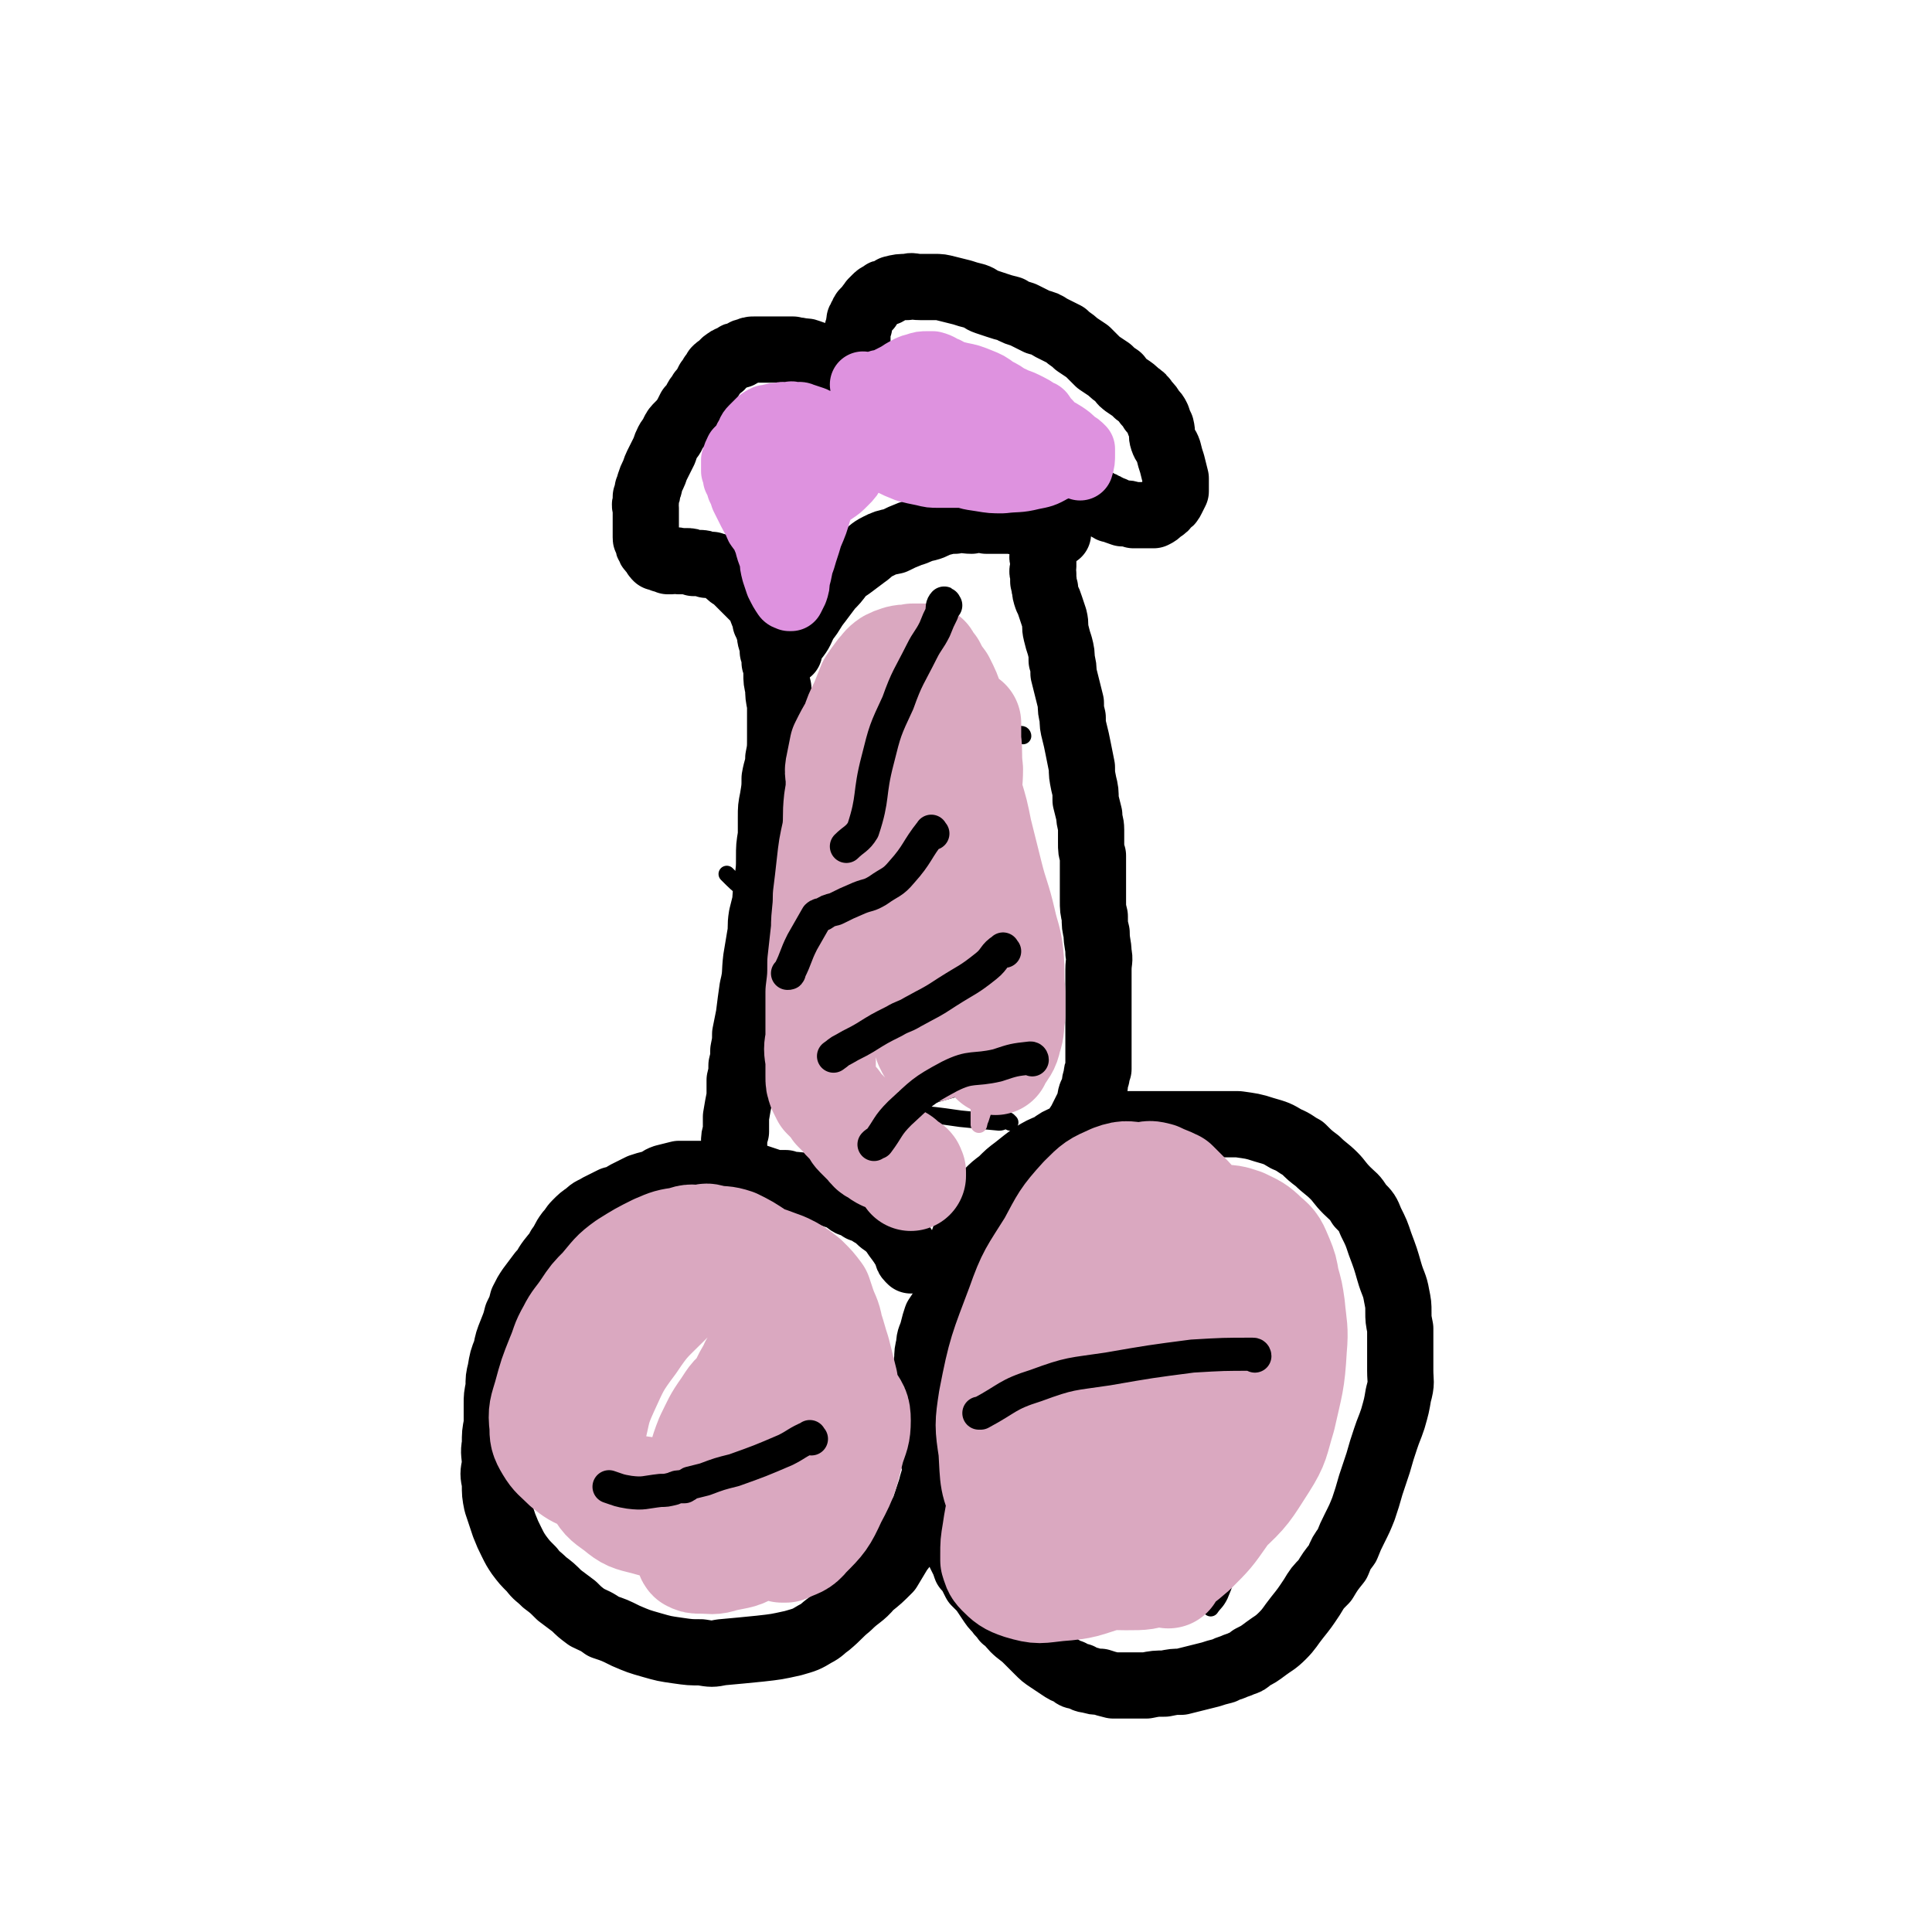 <svg viewBox='0 0 1050 1050' version='1.1' xmlns='http://www.w3.org/2000/svg' xmlns:xlink='http://www.w3.org/1999/xlink'><g fill='none' stroke='#000000' stroke-width='36' stroke-linecap='round' stroke-linejoin='round'><path d='M495,685c0,0 0,0 -1,-1 -1,-1 -1,-2 -1,-3 -3,-5 -3,-5 -6,-9 -2,-3 -2,-3 -4,-5 -2,-2 -3,-2 -5,-4 -2,-2 -2,-2 -4,-3 -3,-2 -3,-2 -6,-3 -3,-2 -3,-2 -6,-3 -2,-1 -2,-2 -3,-3 -2,-1 -2,-1 -4,-1 -3,-1 -3,-1 -6,-2 -3,-1 -3,-1 -6,-2 -3,-1 -3,-1 -6,-1 -3,-1 -3,-1 -6,-1 -2,0 -2,0 -4,-1 -3,0 -3,0 -6,0 -3,-1 -3,-1 -6,-2 -3,-1 -3,-1 -6,-2 -3,0 -3,0 -6,-1 -3,0 -3,0 -6,0 -3,0 -3,0 -7,0 -3,0 -3,0 -6,0 -4,0 -4,0 -8,0 -3,0 -3,0 -7,0 -4,1 -4,1 -8,2 -3,1 -3,2 -6,3 -4,1 -4,1 -7,2 -4,2 -4,2 -8,4 -3,2 -3,2 -7,3 -4,2 -4,2 -8,4 -3,2 -3,1 -6,4 -3,2 -3,2 -6,5 -2,2 -2,3 -4,5 -3,4 -2,4 -5,8 -2,4 -2,3 -5,7 -3,4 -2,4 -5,7 -3,4 -3,4 -6,8 -2,3 -2,3 -4,7 -1,4 -1,4 -3,8 -1,4 -1,4 -3,9 -2,5 -2,5 -3,10 -2,5 -2,5 -3,11 -1,4 -1,4 -1,9 -1,5 -1,5 -1,9 0,6 0,6 0,11 -1,5 -1,5 -1,11 -1,5 0,5 0,11 -1,5 -1,5 0,10 0,6 0,6 1,11 2,6 2,6 4,12 2,5 2,5 4,9 2,4 2,4 4,7 3,4 3,4 7,8 3,4 3,3 7,7 4,3 4,3 8,7 4,3 4,3 8,6 3,3 3,3 7,6 4,2 5,2 9,5 6,2 6,2 12,5 7,3 7,3 14,5 7,2 7,2 14,3 7,1 7,1 13,1 6,1 6,1 11,0 11,-1 11,-1 21,-2 9,-1 9,-1 18,-3 7,-2 7,-2 12,-5 4,-2 4,-3 7,-5 6,-5 6,-6 11,-10 6,-6 7,-5 12,-11 5,-4 5,-4 10,-9 3,-5 3,-5 6,-10 4,-5 4,-5 7,-11 3,-6 3,-6 6,-11 2,-6 2,-6 4,-12 1,-4 1,-4 3,-9 1,-5 1,-5 2,-10 1,-5 1,-5 2,-10 1,-4 1,-4 1,-9 0,-5 0,-5 1,-9 0,-6 0,-6 0,-11 0,-6 0,-6 0,-12 0,-5 0,-5 0,-9 -1,-4 -1,-4 0,-9 0,-4 -1,-4 0,-9 1,-5 1,-5 2,-11 1,-6 1,-6 3,-12 1,-7 1,-7 3,-13 2,-6 2,-6 4,-11 1,-4 1,-4 3,-7 3,-5 3,-5 7,-10 3,-3 3,-3 7,-6 4,-4 4,-4 8,-7 5,-4 5,-4 9,-7 5,-3 5,-3 10,-5 4,-3 4,-3 9,-5 5,-2 5,-2 10,-4 4,-1 4,-1 9,-2 6,-1 6,-1 11,-1 7,0 7,0 14,0 8,0 8,0 15,0 6,0 6,0 11,0 6,0 6,0 12,0 6,0 6,0 11,0 7,1 8,1 14,3 7,2 7,2 12,5 5,2 5,3 9,5 4,4 4,4 8,7 4,4 5,4 9,8 3,3 3,4 7,8 4,4 4,3 7,8 4,4 4,4 6,9 3,6 3,6 5,12 3,8 3,8 5,15 2,7 3,7 4,13 1,5 1,5 1,9 0,4 0,4 1,9 0,6 0,6 0,11 0,6 0,6 0,12 0,6 1,6 -1,13 -1,6 -1,6 -3,13 -2,6 -2,5 -4,11 -2,6 -2,6 -4,13 -2,6 -2,6 -4,12 -2,7 -2,7 -4,13 -2,5 -2,5 -5,11 -2,4 -2,4 -4,9 -3,4 -3,4 -5,9 -4,5 -4,5 -7,10 -4,4 -4,4 -7,9 -4,6 -4,6 -8,11 -4,5 -4,6 -8,10 -4,4 -5,4 -9,7 -4,3 -4,3 -8,5 -2,2 -2,2 -5,3 -2,1 -3,1 -5,2 -3,1 -3,1 -5,2 -4,1 -4,1 -7,2 -4,1 -4,1 -8,2 -4,1 -4,1 -8,2 -4,0 -4,0 -9,1 -5,0 -5,0 -10,1 -5,0 -5,0 -9,0 -4,0 -5,0 -9,0 -4,-1 -4,-1 -7,-2 -3,0 -3,0 -6,-1 -3,0 -3,-1 -5,-2 -3,0 -3,0 -5,-2 -3,-1 -3,-1 -6,-3 -3,-2 -3,-2 -6,-4 -3,-2 -3,-2 -6,-5 -3,-3 -3,-3 -6,-6 -3,-3 -4,-3 -7,-6 -2,-2 -2,-3 -5,-5 -2,-3 -2,-2 -4,-5 -2,-2 -2,-2 -4,-5 -2,-3 -2,-3 -4,-6 -2,-2 -2,-2 -4,-4 -1,-2 -1,-2 -2,-4 -1,-2 -1,-2 -3,-4 -1,-3 -1,-3 -2,-5 -2,-4 -2,-4 -3,-7 -2,-3 -2,-4 -3,-7 -1,-3 -2,-3 -3,-7 -1,-3 -1,-3 -1,-6 -1,-3 -1,-3 -1,-5 -1,-4 -1,-4 -2,-8 0,-4 0,-4 -1,-8 -1,-3 -1,-3 -2,-7 -1,-4 -1,-4 -2,-8 0,-6 0,-6 -1,-11 0,-5 0,-5 0,-10 0,-4 0,-4 0,-9 -1,-4 -1,-4 0,-7 0,-4 -1,-4 0,-8 0,-4 0,-4 1,-8 0,-4 1,-4 2,-8 1,-4 1,-4 2,-7 2,-3 2,-3 4,-6 1,-4 1,-4 2,-7 2,-4 2,-4 3,-7 2,-4 2,-4 3,-7 1,-4 1,-4 3,-8 1,-3 1,-3 3,-7 2,-4 1,-4 3,-7 2,-3 2,-3 4,-6 2,-3 2,-3 4,-6 2,-2 2,-2 4,-5 2,-2 2,-2 5,-5 3,-2 3,-2 6,-4 3,-3 3,-3 6,-5 4,-2 4,-2 8,-5 3,-2 3,-2 6,-5 3,-3 3,-3 5,-5 2,-2 2,-2 4,-4 2,-2 2,-2 3,-4 2,-3 2,-3 3,-5 1,-2 1,-2 2,-4 1,-2 1,-2 2,-4 1,-2 0,-2 1,-5 1,-2 1,-2 2,-5 0,-2 0,-2 1,-5 0,-2 0,-2 1,-4 0,-3 0,-3 0,-5 0,-3 0,-3 0,-6 0,-3 0,-3 0,-7 0,-5 0,-5 0,-10 0,-5 0,-5 0,-10 0,-4 0,-4 0,-9 0,-4 0,-4 0,-7 0,-5 1,-5 0,-9 0,-5 -1,-5 -1,-11 -1,-4 -1,-4 -1,-9 -1,-4 -1,-4 -1,-9 0,-4 0,-4 0,-9 0,-4 0,-4 0,-8 0,-3 0,-3 0,-7 -1,-3 -1,-3 -1,-7 0,-3 0,-3 0,-7 0,-4 -1,-4 -1,-8 -1,-4 -1,-4 -2,-8 0,-5 0,-5 -1,-9 -1,-5 -1,-5 -1,-9 -1,-5 -1,-5 -2,-10 -1,-5 -1,-5 -2,-9 -1,-4 -1,-4 -1,-8 -1,-4 -1,-4 -1,-8 -1,-4 -1,-4 -2,-8 -1,-4 -1,-4 -2,-8 0,-3 0,-4 -1,-7 0,-4 0,-4 -1,-8 -1,-3 -1,-3 -2,-7 -1,-4 0,-4 -1,-8 -1,-3 -1,-3 -2,-6 -1,-3 -1,-3 -2,-5 -1,-3 -1,-3 -1,-5 -1,-2 0,-2 -1,-4 0,-2 0,-2 0,-4 -1,-2 0,-2 0,-4 0,-1 0,-1 0,-3 0,-2 -1,-2 0,-3 0,-2 -1,-2 0,-4 0,-2 1,-2 1,-5 1,-2 1,-2 2,-4 1,-1 1,-1 1,-2 0,-1 0,-1 1,-1 0,-1 0,-1 0,-2 0,-1 0,-1 1,-2 0,-1 0,-1 1,-3 1,-1 1,-1 2,-3 0,-1 0,-1 1,-2 1,-1 1,-1 3,-2 1,-1 1,-1 2,-2 1,0 1,0 2,0 0,0 0,0 1,0 1,0 1,0 2,0 2,0 3,0 5,1 1,0 1,1 3,1 1,1 1,1 3,2 1,0 1,0 2,1 1,0 1,0 2,1 2,1 1,1 3,1 2,1 2,1 5,2 3,0 3,0 6,1 2,0 2,0 4,0 2,0 2,0 3,0 2,0 2,0 4,0 2,-1 2,-1 4,-3 2,-1 2,-1 3,-3 2,-1 2,-1 3,-3 1,-2 1,-2 2,-4 0,-1 0,-2 0,-3 0,-2 0,-2 0,-4 -1,-4 -1,-4 -2,-8 -1,-3 -1,-3 -2,-7 -1,-3 -2,-3 -3,-6 -1,-3 0,-3 -1,-7 -1,-2 -1,-2 -2,-5 -1,-2 -1,-2 -3,-4 -1,-2 -1,-2 -3,-4 -2,-3 -2,-3 -5,-5 -2,-2 -2,-2 -5,-4 -3,-2 -3,-2 -5,-5 -3,-2 -3,-2 -5,-4 -3,-2 -3,-2 -6,-4 -3,-3 -3,-3 -6,-6 -3,-2 -3,-2 -6,-4 -3,-3 -3,-2 -6,-5 -4,-2 -4,-2 -8,-4 -3,-2 -3,-2 -7,-3 -4,-2 -4,-2 -8,-4 -3,-1 -4,-1 -7,-3 -4,-1 -4,-1 -7,-2 -3,-1 -3,-1 -6,-2 -3,-1 -3,-2 -6,-3 -4,-1 -4,-1 -7,-2 -4,-1 -4,-1 -8,-2 -4,-1 -4,-1 -7,-1 -4,0 -4,0 -8,0 -4,0 -4,-1 -7,0 -4,0 -4,0 -8,1 -2,1 -1,1 -3,2 -2,0 -2,0 -3,1 -2,1 -2,1 -3,2 -1,1 -1,1 -2,2 -1,2 -2,2 -2,3 -1,1 -1,1 -2,2 -1,1 -1,1 -1,2 -1,1 -1,1 -1,2 -1,1 -1,1 -1,2 0,1 0,1 0,2 -1,2 -1,2 -1,4 0,2 0,2 0,4 0,1 0,1 0,2 0,2 0,2 0,3 0,0 0,0 0,1 0,1 0,1 0,2 0,1 0,1 0,3 0,0 0,0 0,1 0,1 0,1 0,1 0,0 0,0 0,1 0,0 0,0 0,1 0,0 0,0 0,0 0,0 -1,0 -1,0 0,0 0,0 -1,0 -1,0 -1,0 -1,0 -2,0 -2,0 -4,-1 -2,-1 -2,-1 -4,-1 -2,-1 -2,-1 -4,-2 -2,-1 -2,-1 -5,-2 -2,-1 -2,-1 -5,-2 -3,-1 -2,-1 -5,-1 -3,-1 -3,0 -5,-1 -3,0 -3,0 -6,0 -3,0 -3,0 -5,0 -3,0 -3,0 -6,0 -2,0 -2,0 -4,0 -2,0 -2,0 -4,1 -2,0 -2,1 -4,2 -2,0 -2,0 -3,1 -2,1 -3,1 -4,2 -2,1 -2,2 -3,3 -2,1 -2,1 -3,2 -1,2 -1,2 -2,3 -1,2 -1,2 -2,3 -1,2 -1,2 -2,4 -2,2 -2,2 -3,4 -1,1 -1,1 -2,3 -1,2 -1,2 -3,4 -1,2 -1,2 -2,4 -2,3 -2,3 -4,5 -2,2 -2,2 -3,4 -1,3 -2,3 -3,5 -1,2 -1,2 -2,5 -1,2 -1,2 -2,4 -1,2 -1,2 -2,4 -1,2 -1,3 -2,5 -1,2 -1,2 -2,5 0,1 0,1 -1,3 0,2 0,2 -1,4 0,2 0,2 0,3 -1,2 0,2 0,3 0,1 0,1 0,2 0,1 0,1 0,2 0,2 0,2 0,4 0,2 0,2 0,4 0,1 0,1 0,2 0,0 0,0 0,0 0,1 0,1 0,2 0,1 0,1 1,2 0,2 0,2 1,3 0,1 0,1 1,2 1,1 1,1 2,2 0,1 0,1 1,2 1,0 2,0 3,1 1,0 1,0 3,1 1,0 1,0 2,0 2,0 2,-1 4,0 2,0 2,0 4,0 2,0 2,0 4,1 1,0 1,0 3,0 2,0 2,0 4,1 1,0 1,0 3,0 1,1 1,0 3,1 2,1 2,1 5,3 2,2 2,2 4,3 2,2 2,2 5,5 2,2 2,2 4,4 2,2 2,2 4,4 1,1 1,2 2,3 0,2 0,2 1,4 1,2 1,2 1,4 1,2 1,2 2,5 1,2 0,2 1,5 1,3 1,3 1,6 1,3 1,3 1,6 1,3 1,3 1,6 0,4 0,4 1,8 0,4 0,4 1,9 0,4 0,4 0,9 0,5 0,5 0,9 0,6 0,6 -1,11 0,5 -1,5 -2,11 0,5 0,5 -1,11 -1,5 -1,5 -1,10 0,5 0,5 0,10 -1,6 -1,6 -1,12 0,6 0,6 -1,13 0,6 -1,5 -1,11 -1,4 -1,4 -2,8 -1,6 0,6 -1,11 -1,6 -1,6 -2,12 -1,8 0,8 -2,16 -1,7 -1,7 -2,15 -1,5 -1,5 -2,10 0,4 0,4 -1,9 0,4 0,4 -1,8 0,4 0,4 -1,8 0,4 0,5 0,9 -1,5 -1,5 -2,11 0,4 0,4 0,8 -1,3 -1,3 -1,6 0,3 0,3 0,6 -1,3 -1,3 -1,6 -1,2 -1,2 -1,5 0,1 0,1 0,3 0,1 0,1 0,3 0,0 0,1 0,1 -1,1 -1,1 -1,1 0,-2 0,-2 0,-4 '/><path d='M429,354c0,-1 -1,-1 -1,-1 2,-4 2,-4 5,-7 3,-4 2,-4 5,-9 4,-5 3,-5 7,-10 3,-4 3,-4 6,-8 3,-3 3,-3 6,-7 2,-2 2,-2 5,-4 4,-3 4,-3 8,-6 3,-2 3,-3 7,-5 4,-2 4,-2 9,-3 4,-2 4,-2 9,-4 4,-1 4,-2 9,-3 4,-1 4,-2 8,-3 4,-1 4,-1 7,-1 5,-1 5,0 9,0 4,-1 4,-1 8,0 5,0 5,0 9,0 5,0 5,0 9,1 9,2 9,3 18,5 1,1 1,0 3,1 '/></g>
<g fill='none' stroke='#DE92DF' stroke-width='36' stroke-linecap='round' stroke-linejoin='round'><path d='M428,283c0,0 -1,0 -1,-1 -1,-6 -2,-6 -2,-13 -1,-7 -1,-8 0,-14 1,-6 1,-6 5,-10 2,-4 3,-4 7,-7 4,-2 4,-2 9,-3 3,-1 3,-1 7,-1 3,0 3,0 5,0 0,0 0,0 0,0 2,1 2,0 4,1 2,2 3,2 4,4 1,1 1,1 2,3 0,2 0,3 0,5 -2,4 -2,5 -4,8 -2,4 -2,4 -5,7 -3,3 -3,3 -6,5 -3,2 -3,2 -7,4 -3,1 -3,1 -7,2 -3,1 -3,1 -6,1 -4,0 -4,0 -7,0 -5,0 -5,0 -9,-1 -4,-1 -4,-1 -8,-2 -2,-1 -2,-1 -5,-3 -1,-1 -1,-1 -2,-3 0,0 0,0 0,-1 -1,-2 -1,-2 -2,-4 0,-2 0,-2 -1,-4 0,-2 0,-2 0,-3 0,-2 0,-2 0,-3 1,-3 1,-3 2,-5 2,-2 2,-2 4,-4 4,-2 4,-2 8,-3 4,-2 4,-1 8,-2 4,0 4,0 8,0 4,0 4,0 8,1 4,1 4,1 7,3 2,2 3,3 4,6 1,4 1,4 1,8 1,4 1,5 0,9 -1,7 -2,7 -4,14 -2,7 -2,7 -5,14 -2,7 -2,6 -4,13 -2,5 -1,5 -3,11 0,3 0,3 -1,6 -1,2 -1,2 -2,4 0,0 0,0 -1,0 0,0 0,0 0,0 -1,-1 -1,0 -2,-1 -2,-3 -2,-3 -4,-7 -1,-3 -1,-3 -2,-6 -1,-4 -1,-4 -1,-7 -2,-5 -2,-5 -3,-9 -2,-5 -2,-5 -5,-9 -2,-5 -2,-4 -4,-8 -2,-4 -2,-4 -4,-8 -1,-3 -1,-3 -1,-7 -1,-3 0,-3 0,-5 0,-4 0,-4 0,-8 1,-4 1,-4 2,-7 0,-3 0,-3 1,-5 2,-3 1,-3 3,-5 2,-2 2,-2 4,-4 3,-2 3,-2 5,-2 3,-1 3,-1 6,-1 2,-1 2,0 5,0 1,-1 1,-1 3,0 2,0 2,-1 4,0 3,1 3,1 6,2 2,1 2,1 5,2 3,1 3,1 6,3 2,1 2,1 5,2 2,2 2,2 5,3 3,2 3,2 6,4 4,2 4,2 7,4 4,2 4,3 8,5 4,2 4,2 9,4 4,1 4,1 9,2 4,1 4,1 8,1 3,0 3,0 6,0 3,0 3,0 6,0 4,0 4,0 8,0 4,-1 4,-1 8,-1 4,-1 4,-1 7,-2 3,-2 3,-2 6,-3 2,-1 2,-1 3,-3 1,-2 1,-2 1,-4 0,0 0,0 0,-1 -2,-2 -2,-2 -4,-4 -3,-3 -3,-3 -6,-6 -4,-3 -4,-3 -9,-5 -7,-4 -7,-4 -15,-6 -10,-3 -10,-3 -20,-6 -10,-3 -10,-3 -20,-5 -5,-1 -5,-1 -10,-2 -1,0 -1,-1 -2,-1 0,0 1,0 1,1 2,0 2,0 3,0 2,-1 2,-1 3,-1 2,-1 2,-1 3,-1 3,-1 3,-1 5,-2 4,-2 4,-2 7,-4 4,-2 3,-2 7,-3 3,-1 3,-1 6,-1 2,0 2,0 3,0 4,1 4,2 7,3 4,2 4,3 9,5 5,2 5,2 10,5 5,2 6,2 11,4 4,1 4,1 8,3 3,1 3,1 7,3 2,1 2,1 5,3 1,1 1,0 2,1 2,3 2,3 4,5 2,3 2,3 4,5 1,2 1,2 2,5 1,2 1,2 1,4 1,2 1,2 1,4 -1,1 0,2 -1,2 -2,3 -2,4 -5,5 -5,3 -6,3 -11,4 -8,2 -8,1 -16,2 -6,0 -6,0 -12,-1 -7,-1 -7,-1 -13,-4 -7,-2 -6,-2 -13,-5 -4,-2 -4,-2 -9,-5 -4,-2 -4,-2 -8,-5 -3,-2 -3,-2 -6,-5 -2,-2 -2,-2 -5,-5 -2,-3 -2,-2 -4,-5 -1,-2 -1,-3 -2,-5 0,-2 0,-2 0,-4 0,-1 1,-1 1,-1 3,-3 3,-3 6,-4 3,-2 3,-2 7,-4 4,-1 4,-1 8,-2 4,-2 4,-2 8,-3 3,0 3,0 7,0 2,0 2,0 4,0 4,0 4,0 8,1 5,1 5,1 10,3 5,2 5,2 9,5 4,2 4,2 8,5 3,2 3,2 6,5 4,2 4,2 7,5 5,2 5,2 9,5 3,2 4,2 7,4 3,2 3,2 6,5 2,1 2,1 4,3 0,1 0,1 0,3 0,3 0,4 -1,7 '/></g>
<g fill='none' stroke='#000000' stroke-width='9' stroke-linecap='round' stroke-linejoin='round'><path d='M556,400c0,0 0,-1 -1,-1 -8,0 -8,1 -17,1 -2,0 -2,0 -4,0 -2,0 -2,0 -4,0 -3,0 -3,0 -5,1 -7,1 -7,1 -14,2 -10,2 -10,2 -19,4 -4,1 -4,1 -7,2 '/><path d='M551,481c-1,0 -1,-1 -1,-1 -6,2 -6,2 -12,5 -12,5 -13,3 -25,10 -11,5 -10,6 -21,13 -9,6 -11,6 -19,11 '/><path d='M521,592c0,-1 0,-2 -1,-1 -1,0 -1,0 -2,1 -7,2 -7,2 -14,4 -9,4 -9,4 -18,8 -6,3 -5,4 -12,6 -2,2 -2,1 -5,2 '/><path d='M549,610c0,0 -1,-1 -1,-1 -3,0 -3,1 -5,1 -11,-1 -11,-1 -21,-2 -14,-2 -14,-2 -27,-3 -10,-1 -10,0 -20,-2 -6,0 -6,-1 -12,-2 -1,0 -1,-1 -2,-1 -4,-3 -5,-3 -8,-5 -4,-4 -5,-3 -8,-7 -6,-8 -6,-11 -10,-17 '/><path d='M527,512c0,0 -1,-1 -1,-1 -11,0 -11,1 -22,1 -23,-1 -23,1 -46,-4 -18,-3 -18,-4 -36,-12 -9,-4 -8,-5 -17,-12 -5,-4 -5,-4 -10,-9 '/><path d='M539,447c0,0 0,-1 -1,-1 -16,-3 -16,-2 -32,-4 -24,-4 -24,-4 -49,-9 -5,-1 -5,-2 -10,-3 '/><path d='M509,416c0,0 0,-1 -1,-1 -8,2 -8,2 -16,6 -17,10 -18,9 -32,23 -13,13 -11,15 -22,30 '/><path d='M364,803c0,0 -1,0 -1,-1 2,-6 3,-6 5,-12 4,-10 2,-11 7,-20 3,-7 4,-7 11,-11 2,-2 2,-2 5,-1 1,0 0,1 1,2 2,3 2,2 4,6 1,3 1,3 1,7 0,10 -1,11 -2,21 -3,21 -3,21 -8,41 -1,7 -2,6 -5,13 '/><path d='M456,712c0,0 -1,-2 -1,-1 -7,18 -5,20 -13,38 -9,20 -9,21 -22,38 -8,10 -9,9 -19,16 -4,3 -4,4 -8,4 -10,0 -11,1 -19,-3 -11,-4 -10,-6 -19,-14 -12,-10 -13,-10 -24,-20 -12,-12 -12,-12 -24,-24 -1,-2 -1,-2 -2,-4 '/><path d='M318,651c0,0 -1,-1 -1,-1 1,1 1,2 2,4 1,5 2,5 2,10 1,9 3,9 0,17 -4,13 -6,13 -15,24 -12,14 -14,13 -28,25 -1,1 -2,0 -3,0 '/><path d='M660,670c0,0 -1,-2 -1,-1 1,6 2,7 3,14 2,7 2,7 2,15 1,17 1,17 0,34 -1,15 -2,15 -5,29 -1,6 -2,6 -3,12 -2,6 -2,6 -3,13 -1,6 -1,6 -1,13 -1,6 -1,6 -1,13 -2,16 -2,16 -4,32 '/><path d='M697,693c0,0 -1,-2 -1,-1 -3,20 -2,21 -5,43 -4,23 -5,23 -10,46 -3,18 -3,18 -6,37 -3,17 -3,17 -7,33 -2,8 -2,9 -5,16 -2,4 -3,4 -5,7 '/><path d='M592,707c0,-1 -1,-2 -1,-1 -6,24 -5,26 -10,52 -6,30 -5,30 -11,60 -2,9 -3,9 -5,18 '/><path d='M516,741c0,0 -1,-1 -1,-1 1,3 3,4 3,7 2,23 3,24 2,47 -2,30 -4,30 -7,61 '/></g>
<g fill='none' stroke='#DAA8C0' stroke-width='9' stroke-linecap='round' stroke-linejoin='round'><path d='M501,532c0,0 -1,-2 -1,-1 3,6 4,7 7,14 2,6 2,6 3,12 1,4 1,4 1,9 0,2 0,2 0,4 0,2 1,4 1,3 0,-1 0,-3 1,-7 1,-6 1,-6 2,-11 1,-6 0,-6 1,-12 0,-6 0,-6 0,-11 0,-7 0,-7 -1,-13 -1,-7 -1,-7 -1,-14 -1,-9 -1,-9 -2,-17 0,-10 0,-10 0,-19 0,-8 0,-8 0,-15 1,-7 1,-7 2,-13 0,-5 1,-5 2,-11 1,-6 1,-6 1,-12 1,-5 0,-5 0,-10 0,-4 0,-4 0,-8 0,-2 0,-2 1,-4 0,0 -1,0 0,0 0,1 0,2 0,4 1,7 1,7 1,14 2,14 1,14 2,28 3,21 3,21 6,42 1,12 1,12 2,24 2,13 2,13 4,25 2,12 3,12 4,25 1,10 1,10 2,20 0,5 -1,5 -2,10 -1,7 -1,7 -2,13 -1,4 -1,4 -2,7 -1,2 -1,4 -1,3 0,-2 0,-4 0,-8 0,-16 0,-16 0,-33 -2,-36 -2,-36 -4,-72 -1,-23 -1,-23 -2,-45 -2,-23 -2,-23 -3,-46 0,-12 -1,-12 0,-24 0,-6 0,-6 1,-11 1,-2 2,-3 3,-4 0,0 0,1 0,2 0,3 0,3 0,7 0,5 0,5 1,11 0,7 0,7 1,14 2,14 1,14 3,28 3,25 4,25 7,51 1,17 0,17 1,35 0,21 1,21 0,43 0,13 0,13 -2,26 -1,6 -2,6 -3,12 -1,2 -2,3 -2,3 1,-3 1,-5 2,-9 2,-10 2,-10 3,-20 2,-36 2,-36 4,-71 1,-24 1,-24 1,-48 0,-13 -1,-13 -2,-26 -2,-10 -2,-10 -4,-20 -1,-8 -1,-8 -1,-16 -1,-4 0,-5 0,-9 0,-1 0,-1 0,-2 0,-1 0,-1 0,-1 0,-1 0,-1 0,-2 0,-1 1,-1 1,-1 1,1 2,1 2,3 2,11 1,11 3,22 0,0 0,0 0,1 '/></g>
<g fill='none' stroke='#DAA8C0' stroke-width='60' stroke-linecap='round' stroke-linejoin='round'><path d='M521,512c0,-1 0,-1 -1,-1 0,-2 0,-2 -1,-4 -3,-9 -3,-9 -5,-18 -3,-8 -2,-9 -3,-17 -1,-6 -1,-6 -2,-12 -1,-7 -1,-7 -2,-13 -2,-6 -2,-6 -4,-12 -1,-7 -1,-7 -2,-15 -2,-7 -2,-7 -3,-14 0,-5 0,-5 0,-10 0,-2 0,-3 1,-5 0,0 0,0 0,0 3,4 4,4 5,9 1,7 0,8 1,15 0,9 0,9 0,18 0,19 0,19 0,39 0,12 -1,12 -1,24 0,15 0,15 0,30 0,11 0,11 0,23 0,6 0,6 0,12 0,3 1,3 1,6 1,1 1,1 1,2 1,0 0,-1 1,-1 1,-2 1,-1 2,-3 2,-6 2,-6 3,-11 1,-7 1,-7 1,-13 1,-8 0,-8 1,-15 0,-11 0,-11 1,-21 1,-13 1,-13 2,-26 1,-11 1,-11 2,-22 0,-8 0,-8 0,-17 0,-6 0,-6 1,-13 0,-6 0,-6 0,-11 0,-2 0,-2 0,-4 0,-4 0,-4 0,-7 1,-4 0,-5 1,-9 1,-2 1,-2 3,-3 0,0 1,0 1,0 0,4 0,5 0,9 1,8 0,8 1,16 0,8 -1,8 0,15 0,15 -1,15 1,30 1,14 3,14 5,28 2,15 2,15 4,31 1,12 2,12 4,24 1,8 0,8 1,16 0,5 0,5 0,10 0,2 0,2 0,4 0,0 0,-1 0,-1 1,-1 1,-1 1,-1 3,-5 4,-5 5,-10 2,-6 1,-6 2,-12 0,-7 0,-7 0,-13 -1,-10 0,-10 -1,-20 -1,-9 -2,-9 -4,-18 -3,-13 -4,-13 -7,-25 -3,-12 -3,-12 -6,-24 -2,-10 -2,-10 -5,-20 -1,-6 -1,-6 -2,-12 -1,-5 -1,-5 -2,-10 -1,-7 -1,-7 -2,-14 -2,-6 -1,-7 -4,-13 -2,-6 -2,-6 -5,-12 -3,-4 -3,-4 -5,-8 -2,-2 -1,-2 -3,-4 0,-1 -1,-1 -1,-1 0,0 0,0 0,0 -1,0 -1,0 -2,0 -2,0 -2,0 -4,0 -3,1 -3,0 -7,1 -3,1 -3,1 -5,2 -3,2 -3,3 -5,5 -3,4 -3,4 -5,7 -2,5 -2,5 -4,10 -3,6 -3,6 -5,12 -3,5 -3,5 -6,11 -1,5 -1,5 -2,10 -1,4 0,4 0,8 0,5 0,5 -1,11 -1,9 0,9 -1,17 -2,9 -2,9 -3,18 -1,9 -1,9 -2,17 0,9 -1,9 -1,18 -1,9 -1,9 -2,18 0,8 0,8 -1,16 0,7 0,7 0,13 0,7 0,7 0,13 -1,5 -1,5 0,11 0,4 0,4 0,9 0,3 0,3 1,6 1,2 1,2 2,4 1,1 1,1 2,2 1,1 1,1 2,2 1,1 1,1 2,3 2,2 2,2 4,4 2,3 2,2 5,5 2,3 1,3 3,5 2,2 2,2 4,4 2,1 1,2 3,3 1,2 1,1 3,2 2,2 2,2 4,3 3,1 3,1 6,2 2,1 2,1 4,3 1,1 1,1 3,2 1,1 0,1 1,2 0,1 0,1 0,2 0,0 0,-1 0,-1 '/><path d='M413,814c-1,0 -1,0 -1,-1 -3,-5 -3,-5 -5,-10 -2,-5 -2,-5 -3,-10 -2,-8 -2,-8 -2,-16 0,-11 0,-11 2,-21 2,-7 3,-7 6,-13 0,-1 1,-1 2,-2 3,-4 3,-4 7,-7 4,-3 4,-4 7,-6 4,-3 4,-2 8,-4 3,-1 4,-1 6,-1 2,0 2,1 3,2 2,3 2,3 4,7 2,5 2,5 2,10 1,6 1,6 0,12 -1,7 -1,7 -3,13 -1,5 -1,5 -4,10 -2,5 -1,5 -5,9 -3,4 -3,4 -8,7 -7,5 -7,5 -15,9 -8,4 -8,4 -17,6 -7,3 -7,3 -14,3 -10,1 -10,1 -19,1 -13,-1 -13,-1 -25,-3 -10,-2 -10,-2 -19,-6 -7,-3 -7,-3 -12,-7 -5,-5 -6,-5 -9,-10 -3,-5 -3,-6 -3,-11 -1,-8 0,-9 2,-16 3,-11 3,-11 7,-21 3,-7 2,-7 6,-14 3,-6 4,-6 8,-12 4,-6 4,-6 9,-11 6,-7 6,-8 13,-13 8,-5 8,-5 16,-9 7,-3 7,-3 14,-4 5,-2 5,-1 11,-1 2,-1 2,-1 5,0 6,1 6,0 12,2 6,3 6,3 12,7 5,3 6,3 11,8 4,4 5,4 8,9 4,6 4,6 6,13 3,10 4,10 4,20 1,11 1,11 -1,21 -2,11 -2,12 -6,22 -4,8 -4,8 -10,15 -5,7 -6,6 -12,12 -6,5 -6,5 -12,10 -5,4 -5,4 -10,8 -5,2 -5,3 -9,4 -7,2 -7,3 -15,3 -7,0 -7,0 -14,-2 -8,-2 -9,-2 -15,-7 -7,-5 -7,-5 -11,-12 -3,-7 -3,-8 -4,-15 -1,-7 -1,-8 0,-14 3,-12 2,-12 7,-23 6,-13 6,-14 15,-26 8,-12 9,-12 19,-22 11,-11 11,-12 23,-20 8,-5 9,-4 18,-5 3,-1 3,0 6,1 9,3 9,3 17,6 6,3 6,3 11,7 4,4 4,4 7,8 1,3 1,3 2,6 2,6 3,6 4,12 2,6 2,7 4,13 2,8 2,8 4,16 1,8 1,8 0,17 0,8 0,8 -3,16 -4,11 -3,12 -9,21 -7,12 -8,12 -17,21 -9,8 -9,8 -19,14 -8,5 -8,4 -17,6 -6,2 -6,1 -12,1 -3,0 -3,0 -5,-1 -1,-1 0,-2 0,-3 0,-6 -1,-6 0,-11 0,-7 0,-7 1,-13 1,-8 1,-8 3,-17 3,-10 2,-10 6,-20 4,-8 4,-9 9,-16 4,-6 4,-7 11,-11 7,-5 8,-5 17,-6 8,-2 8,-2 17,-1 6,1 6,1 11,4 6,3 7,3 10,9 3,5 4,5 4,11 0,7 -1,8 -3,14 -4,15 -3,15 -10,28 -5,11 -6,12 -14,20 -4,5 -5,4 -11,7 -1,0 -1,0 -2,0 '/><path d='M635,855c0,0 -1,-1 -1,-1 -6,-3 -6,-3 -11,-6 -8,-5 -8,-5 -14,-12 -8,-8 -8,-9 -13,-19 -5,-9 -4,-9 -6,-19 -3,-11 -4,-11 -5,-22 -2,-15 -2,-15 -1,-30 0,-13 0,-13 2,-26 2,-16 2,-17 7,-32 4,-11 4,-12 11,-20 4,-6 5,-5 12,-8 4,-1 4,-1 8,0 7,1 7,2 13,5 5,2 5,3 10,6 4,3 4,3 7,6 3,2 3,3 5,5 4,4 4,4 7,8 2,4 3,5 4,9 2,6 2,6 2,12 1,9 0,9 -1,18 -1,13 -1,13 -3,27 -2,10 -2,10 -4,20 -3,14 -3,14 -6,28 -3,9 -2,9 -6,18 -4,7 -5,8 -11,14 -7,6 -7,6 -16,11 -11,6 -11,6 -23,9 -13,4 -13,5 -27,6 -10,1 -10,2 -20,-1 -6,-2 -7,-3 -11,-7 -2,-2 -2,-3 -3,-6 0,-1 0,-2 0,-3 0,-6 0,-6 1,-12 2,-14 3,-14 6,-28 4,-15 3,-15 8,-29 4,-12 5,-12 10,-23 4,-8 3,-9 8,-16 4,-6 4,-6 9,-10 6,-6 6,-6 13,-10 8,-4 8,-5 16,-7 9,-3 10,-3 19,-4 6,0 6,0 12,1 6,1 6,2 11,4 5,3 6,3 10,7 3,3 3,3 5,7 2,4 2,5 2,10 1,8 1,8 1,16 0,10 1,10 -1,20 -2,12 -2,12 -7,23 -3,9 -3,9 -9,17 -6,9 -6,10 -15,17 -10,8 -10,9 -22,15 -10,5 -10,5 -21,7 -8,2 -9,2 -17,1 -8,-1 -9,-1 -15,-6 -11,-11 -12,-12 -18,-26 -7,-14 -6,-15 -7,-31 -2,-13 -2,-14 0,-27 5,-26 6,-27 15,-51 6,-17 7,-17 17,-33 7,-13 7,-14 17,-25 7,-7 7,-7 16,-11 8,-3 8,-1 16,-1 4,-1 4,-1 8,0 4,2 5,2 9,4 3,3 3,3 6,6 3,3 3,3 6,7 3,3 3,3 6,7 4,4 5,4 8,9 5,7 5,7 9,14 4,8 5,8 7,17 3,10 2,11 3,21 2,15 2,15 2,29 0,11 1,11 -1,22 -3,12 -3,12 -8,23 -5,12 -5,13 -12,24 -7,10 -7,10 -16,19 -7,6 -8,7 -17,11 -9,3 -9,3 -19,3 -7,0 -7,0 -13,-3 -9,-4 -10,-4 -16,-11 -5,-7 -5,-8 -7,-16 -2,-12 -3,-12 -2,-24 1,-20 1,-20 6,-39 8,-25 8,-25 20,-48 8,-18 9,-18 21,-33 7,-9 7,-9 17,-15 7,-4 8,-3 16,-4 4,-1 4,-1 8,0 7,0 7,0 13,2 6,3 7,3 12,8 5,4 5,5 8,12 2,5 2,5 3,11 2,7 2,7 3,14 1,11 2,12 1,23 -1,18 -2,19 -6,37 -4,13 -3,14 -10,25 -9,14 -9,15 -21,26 -9,9 -10,9 -22,13 -8,3 -9,4 -17,1 -11,-3 -14,-3 -21,-12 -6,-7 -5,-10 -5,-19 0,-8 1,-9 5,-16 10,-17 10,-17 22,-34 9,-12 9,-13 21,-22 4,-4 5,-3 10,-4 1,-1 1,0 1,0 2,3 2,3 3,5 1,4 1,4 2,8 1,5 1,5 2,9 1,6 1,6 0,12 0,9 0,9 -1,18 '/></g>
<g fill='none' stroke='#000000' stroke-width='18' stroke-linecap='round' stroke-linejoin='round'><path d='M441,782c-1,-1 -1,-2 -1,-1 -7,3 -7,4 -13,7 -14,6 -14,6 -28,11 -8,2 -8,2 -16,5 -4,1 -4,1 -8,2 -2,1 -1,1 -3,2 0,0 0,0 -1,0 -3,0 -3,0 -5,1 -4,1 -4,1 -7,1 -9,1 -9,2 -17,1 -6,-1 -5,-1 -11,-3 '/><path d='M514,329c0,0 -1,-2 -1,-1 -1,1 -1,2 -1,5 -2,4 -2,4 -4,9 -3,6 -4,6 -7,12 -7,14 -8,14 -13,28 -7,15 -7,15 -11,31 -5,19 -2,20 -8,38 -3,5 -5,5 -9,9 0,0 0,0 0,0 '/><path d='M507,453c-1,-1 -1,-2 -1,-1 -8,10 -7,12 -16,22 -5,6 -6,5 -13,10 -5,3 -5,2 -10,4 -7,3 -7,3 -13,6 -4,1 -4,1 -7,3 -1,0 -2,0 -3,1 -4,7 -4,7 -8,14 -4,8 -3,8 -7,16 0,1 0,1 -1,1 '/><path d='M546,517c-1,-1 -1,-2 -1,-1 -5,3 -4,5 -9,9 -10,8 -10,7 -21,14 -9,6 -10,6 -19,11 -5,3 -5,2 -10,5 -8,4 -8,4 -16,9 -5,3 -6,3 -11,6 -4,2 -3,2 -6,4 '/><path d='M561,576c0,0 0,-1 -1,-1 -9,1 -9,1 -18,4 -13,3 -14,0 -26,6 -15,8 -15,9 -27,20 -7,7 -6,8 -12,16 -1,0 -1,0 -2,1 '/><path d='M682,737c0,0 0,-1 -1,-1 -16,0 -16,0 -33,1 -23,3 -23,3 -46,7 -20,3 -20,2 -39,9 -16,5 -15,7 -30,15 -1,0 -1,0 -1,0 '/></g>
</svg>